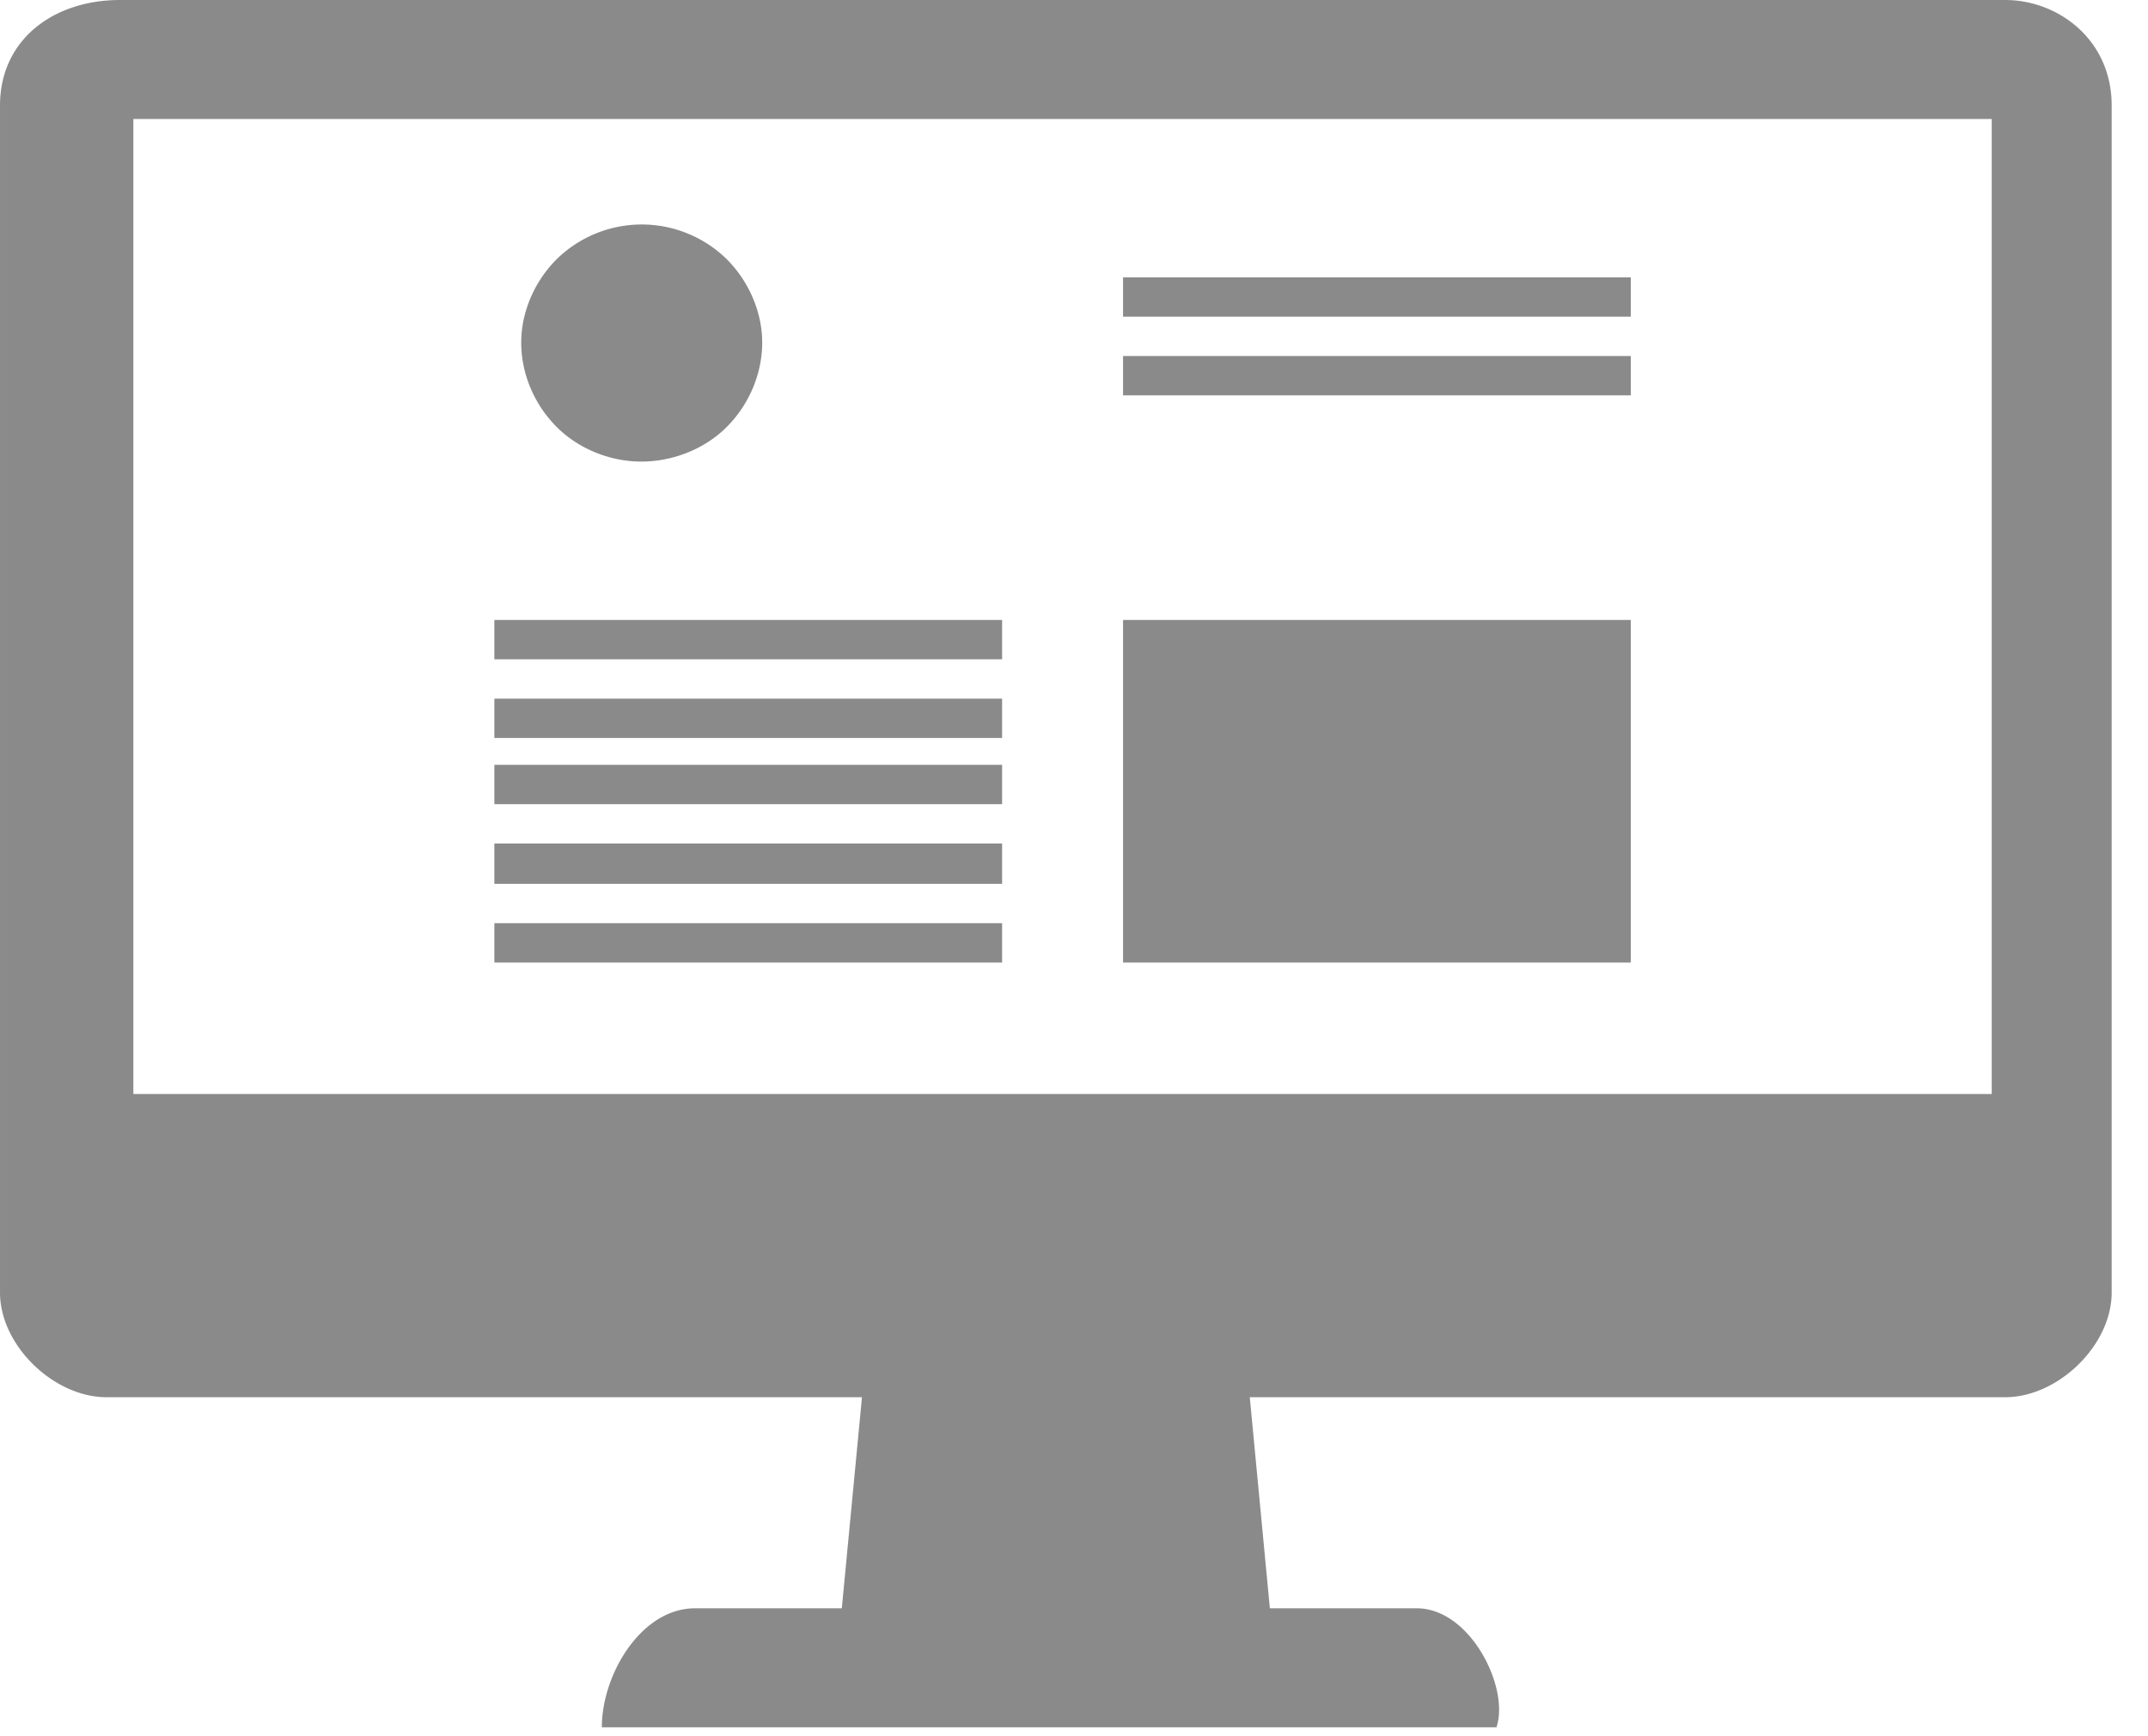 <?xml version="1.0" standalone="no"?><!DOCTYPE svg PUBLIC "-//W3C//DTD SVG 1.1//EN" "http://www.w3.org/Graphics/SVG/1.1/DTD/svg11.dtd"><svg t="1723993792859" class="icon" viewBox="0 0 1267 1024" version="1.1" xmlns="http://www.w3.org/2000/svg" p-id="4400" width="39.594" height="32" xmlns:xlink="http://www.w3.org/1999/xlink"><path d="M591.092 544.67H291.596v23.211h299.496v-23.211z m0-47.006H291.596v23.796h299.496v-23.796z m0-46.421H291.596v23.211h299.496v-23.211z m0-39.058H291.596v23.211h299.496v-23.211z m0-46.421H291.596v23.211h299.496V365.714z m370.834-155.697h-299.496v23.211h299.496v-23.211z m0-46.421h-299.496v23.211h299.496v-23.211z m0 202.118h-299.496v202.118h299.496V365.714zM378.246 272.335c18.627 0 37.352-7.363 50.371-20.382 13.019-13.019 20.968-31.159 20.968-49.835 0-18.091-7.948-36.23-20.968-49.25a71.68 71.68 0 0 0-100.206 0c-13.068 13.019-20.968 31.159-20.968 49.25 0 18.676 7.899 36.815 20.968 49.835 12.971 13.019 31.695 20.382 49.786 20.382z m796.574 373.126H78.653V70.217h1096.168v575.244zM1182.769 0H70.705C31.744 0 0 23.211 0 62.269V762.636c0 31.159 31.695 61.733 62.854 61.733h445.586l-11.898 124.538H409.893c-31.695 0-54.906 39.058-54.906 70.217h527.701c7.899-23.211-15.311-70.217-47.006-70.217h-86.65l-11.849-124.538h445.586c31.11 0 62.805-30.574 62.805-61.733V62.269c0-39.01-31.695-62.269-62.805-62.269z" fill="#8a8a8a" p-id="4401"></path></svg>